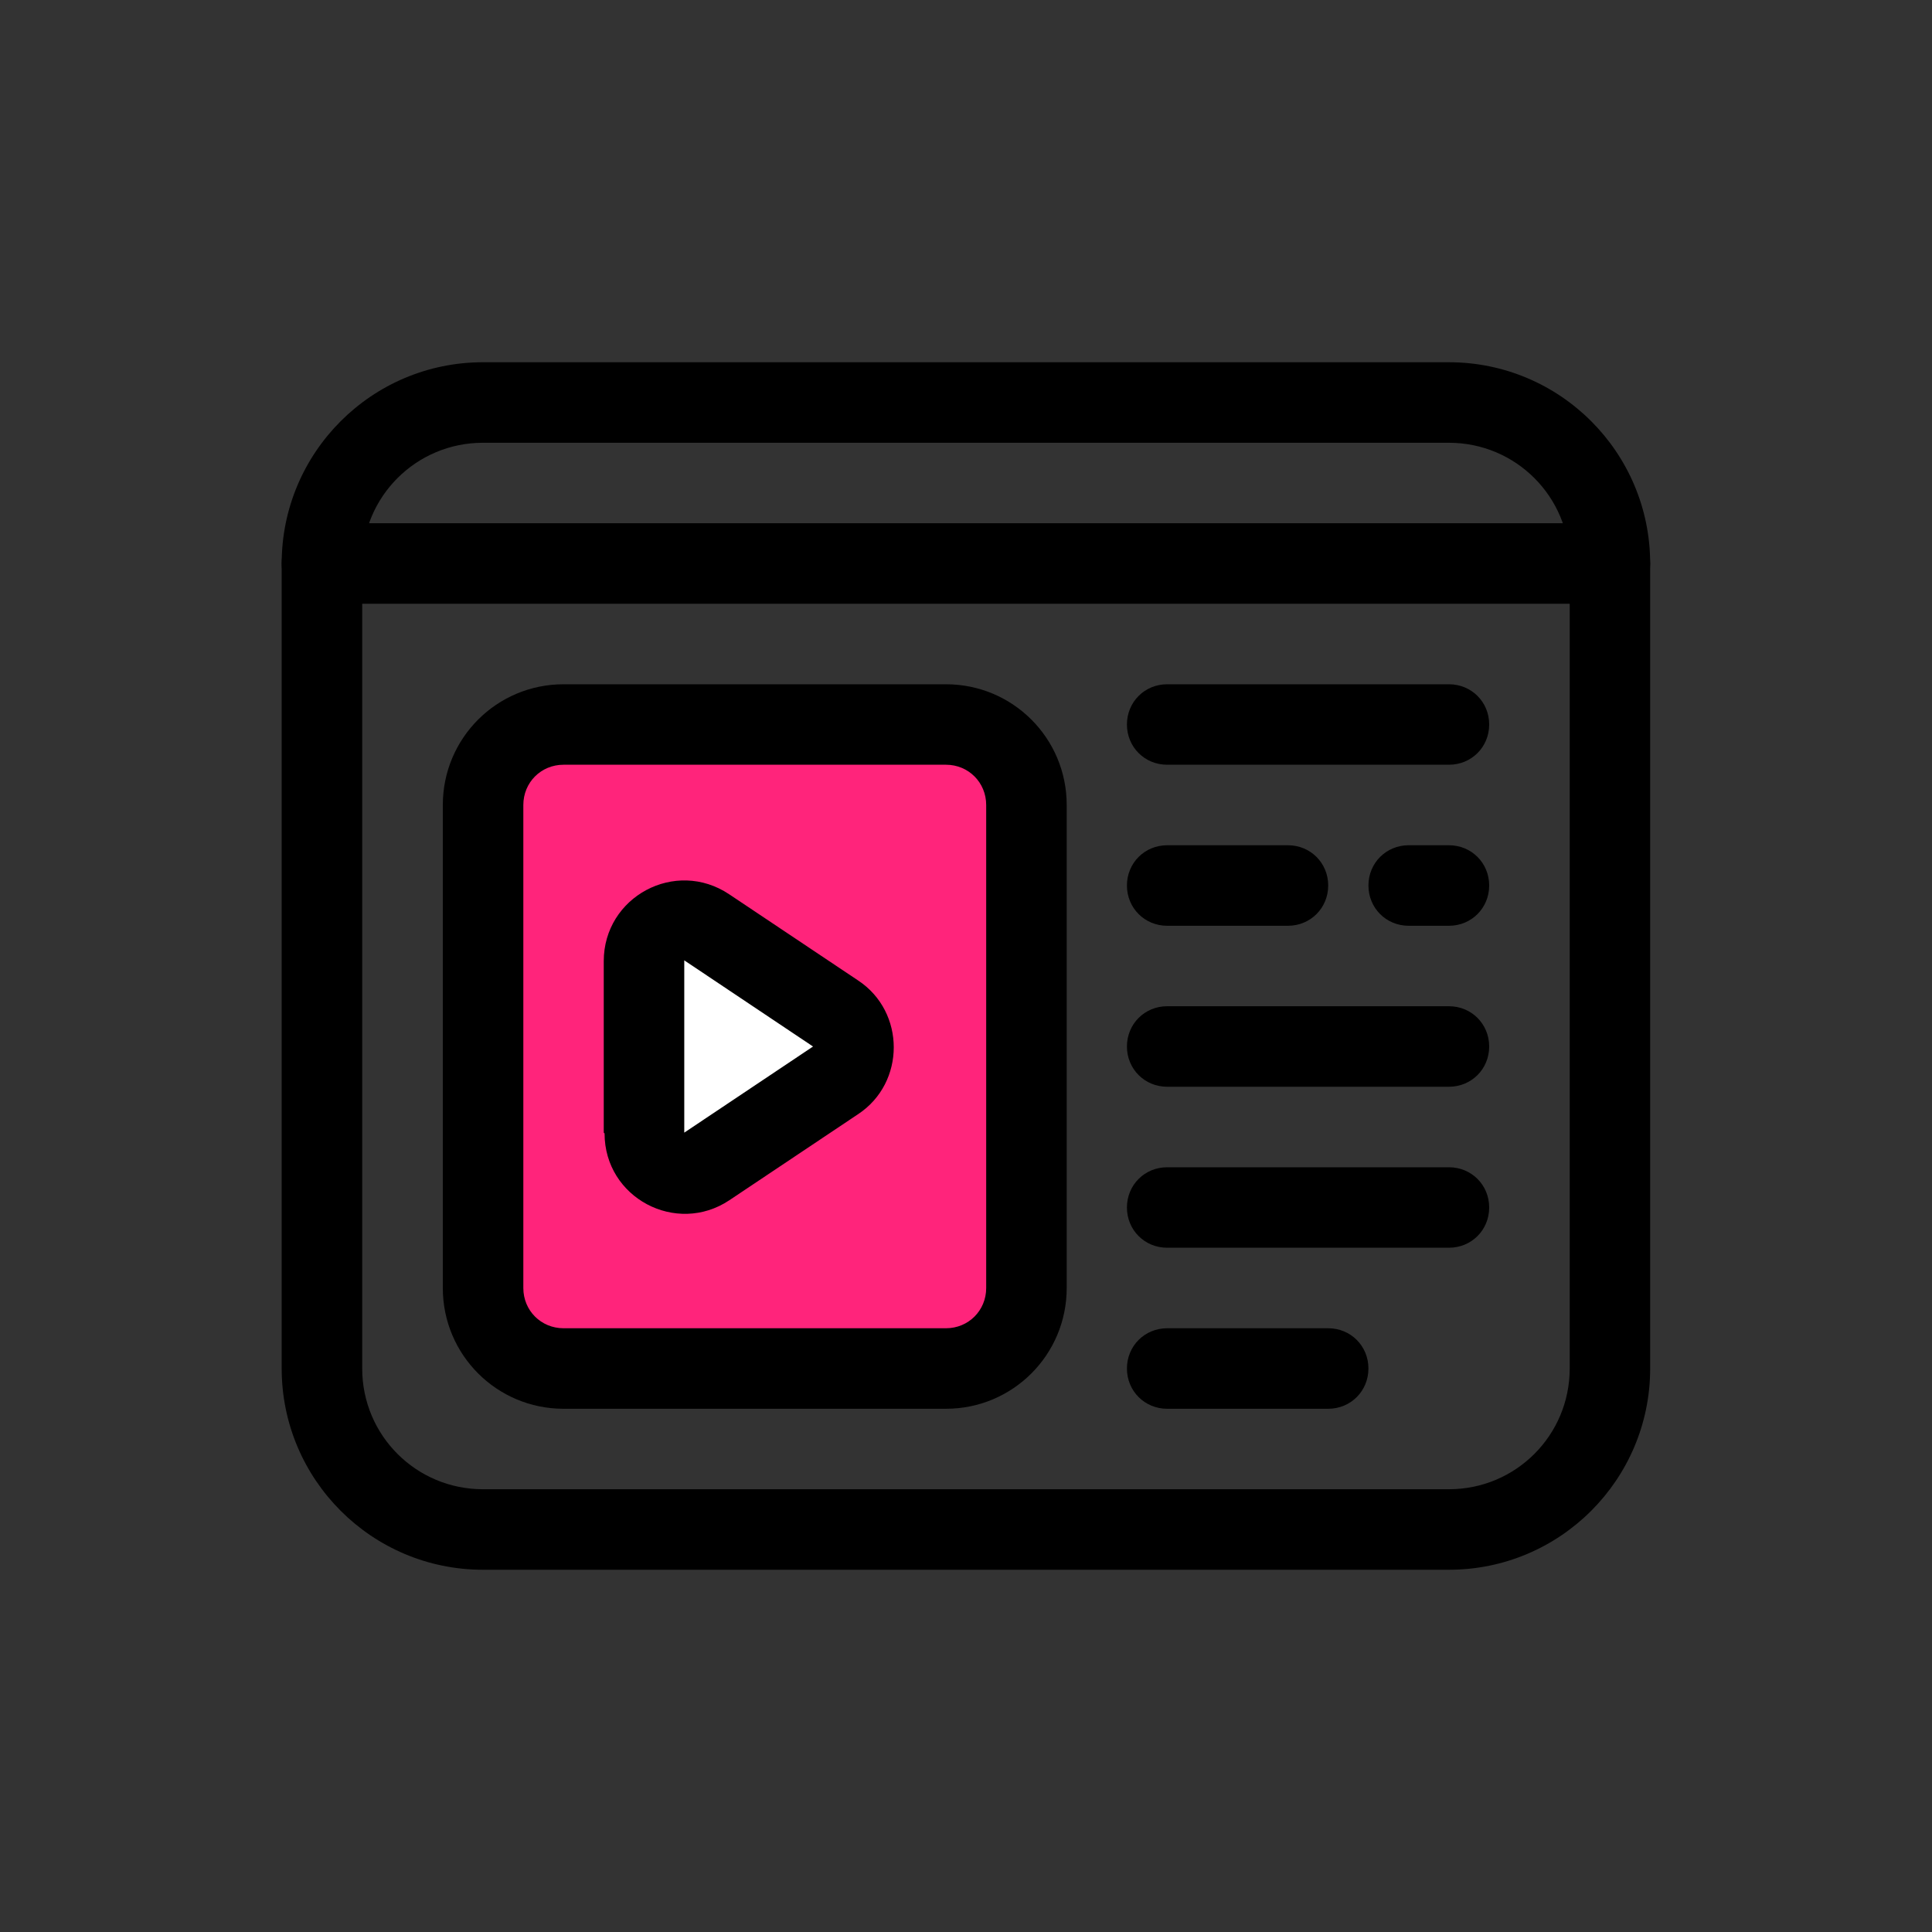 <svg xmlns="http://www.w3.org/2000/svg" width="40" height="40" viewBox="0 0 40 40" fill="none"><rect x="0" y="0" width="40" height="40" fill="#333333" stroke="none"/><g id="002-website"><path id="Vector" d="M19.583 15H11.667C10.746 15 10 15.746 10 16.667V26.667C10 27.587 10.746 28.333 11.667 28.333H19.583C20.504 28.333 21.25 27.587 21.25 26.667V16.667C21.25 15.746 20.504 15 19.583 15Z" fill="#FF247B"></path><path id="Vector_2" d="M14.632 19.2L17.299 20.983C17.799 21.317 17.799 22.033 17.299 22.367L14.632 24.15C14.082 24.517 13.332 24.117 13.332 23.45V19.9C13.332 19.233 14.082 18.833 14.632 19.2Z" fill="white"></path><path id="Vector_3" d="M29.999 32.5H9.999C7.699 32.5 5.832 30.633 5.832 28.333V11.667C5.832 9.367 7.699 7.5 9.999 7.5H29.999C32.299 7.5 34.165 9.367 34.165 11.667V28.333C34.165 30.633 32.299 32.5 29.999 32.5ZM9.999 9.167C8.615 9.167 7.499 10.283 7.499 11.667V28.333C7.499 29.717 8.615 30.833 9.999 30.833H29.999C31.382 30.833 32.499 29.717 32.499 28.333V11.667C32.499 10.283 31.382 9.167 29.999 9.167H9.999Z" fill="black"></path><path id="Vector_4" d="M33.332 12.5H6.665C6.199 12.5 5.832 12.133 5.832 11.667C5.832 11.2 6.199 10.833 6.665 10.833H33.332C33.799 10.833 34.165 11.2 34.165 11.667C34.165 12.133 33.799 12.5 33.332 12.5Z" fill="black"></path><path id="Vector_5" d="M19.585 29.167H11.668C10.285 29.167 9.168 28.05 9.168 26.667V16.667C9.168 15.283 10.285 14.167 11.668 14.167H19.585C20.968 14.167 22.085 15.283 22.085 16.667V26.667C22.085 28.05 20.968 29.167 19.585 29.167ZM11.668 15.833C11.201 15.833 10.835 16.2 10.835 16.667V26.667C10.835 27.133 11.201 27.5 11.668 27.5H19.585C20.051 27.5 20.418 27.133 20.418 26.667V16.667C20.418 16.2 20.051 15.833 19.585 15.833H11.668Z" fill="black"></path><path id="Vector_6" d="M12.5 23.45V19.9C12.5 18.567 13.983 17.767 15.1 18.517L17.767 20.3C18.75 20.95 18.75 22.417 17.767 23.067L15.1 24.85C14 25.583 12.517 24.8 12.517 23.467L12.5 23.45ZM14.167 19.9V23.45L16.833 21.667L14.167 19.883V19.9Z" fill="black"></path><path id="Vector_7" d="M29.999 15.833H24.165C23.699 15.833 23.332 15.467 23.332 15C23.332 14.533 23.699 14.167 24.165 14.167H29.999C30.465 14.167 30.832 14.533 30.832 15C30.832 15.467 30.465 15.833 29.999 15.833Z" fill="black"></path><path id="Vector_8" d="M26.665 19.167H24.165C23.699 19.167 23.332 18.8 23.332 18.333C23.332 17.867 23.699 17.5 24.165 17.5H26.665C27.132 17.5 27.499 17.867 27.499 18.333C27.499 18.8 27.132 19.167 26.665 19.167Z" fill="black"></path><path id="Vector_9" d="M29.999 19.167H29.165C28.699 19.167 28.332 18.8 28.332 18.333C28.332 17.867 28.699 17.5 29.165 17.5H29.999C30.465 17.5 30.832 17.867 30.832 18.333C30.832 18.8 30.465 19.167 29.999 19.167Z" fill="black"></path><path id="Vector_10" d="M29.999 22.5H24.165C23.699 22.5 23.332 22.133 23.332 21.667C23.332 21.2 23.699 20.833 24.165 20.833H29.999C30.465 20.833 30.832 21.2 30.832 21.667C30.832 22.133 30.465 22.5 29.999 22.5Z" fill="black"></path><path id="Vector_11" d="M29.999 25.833H24.165C23.699 25.833 23.332 25.467 23.332 25C23.332 24.533 23.699 24.167 24.165 24.167H29.999C30.465 24.167 30.832 24.533 30.832 25C30.832 25.467 30.465 25.833 29.999 25.833Z" fill="black"></path><path id="Vector_12" d="M27.499 29.167H24.165C23.699 29.167 23.332 28.8 23.332 28.333C23.332 27.867 23.699 27.5 24.165 27.5H27.499C27.965 27.5 28.332 27.867 28.332 28.333C28.332 28.8 27.965 29.167 27.499 29.167Z" fill="black"></path></g></svg>